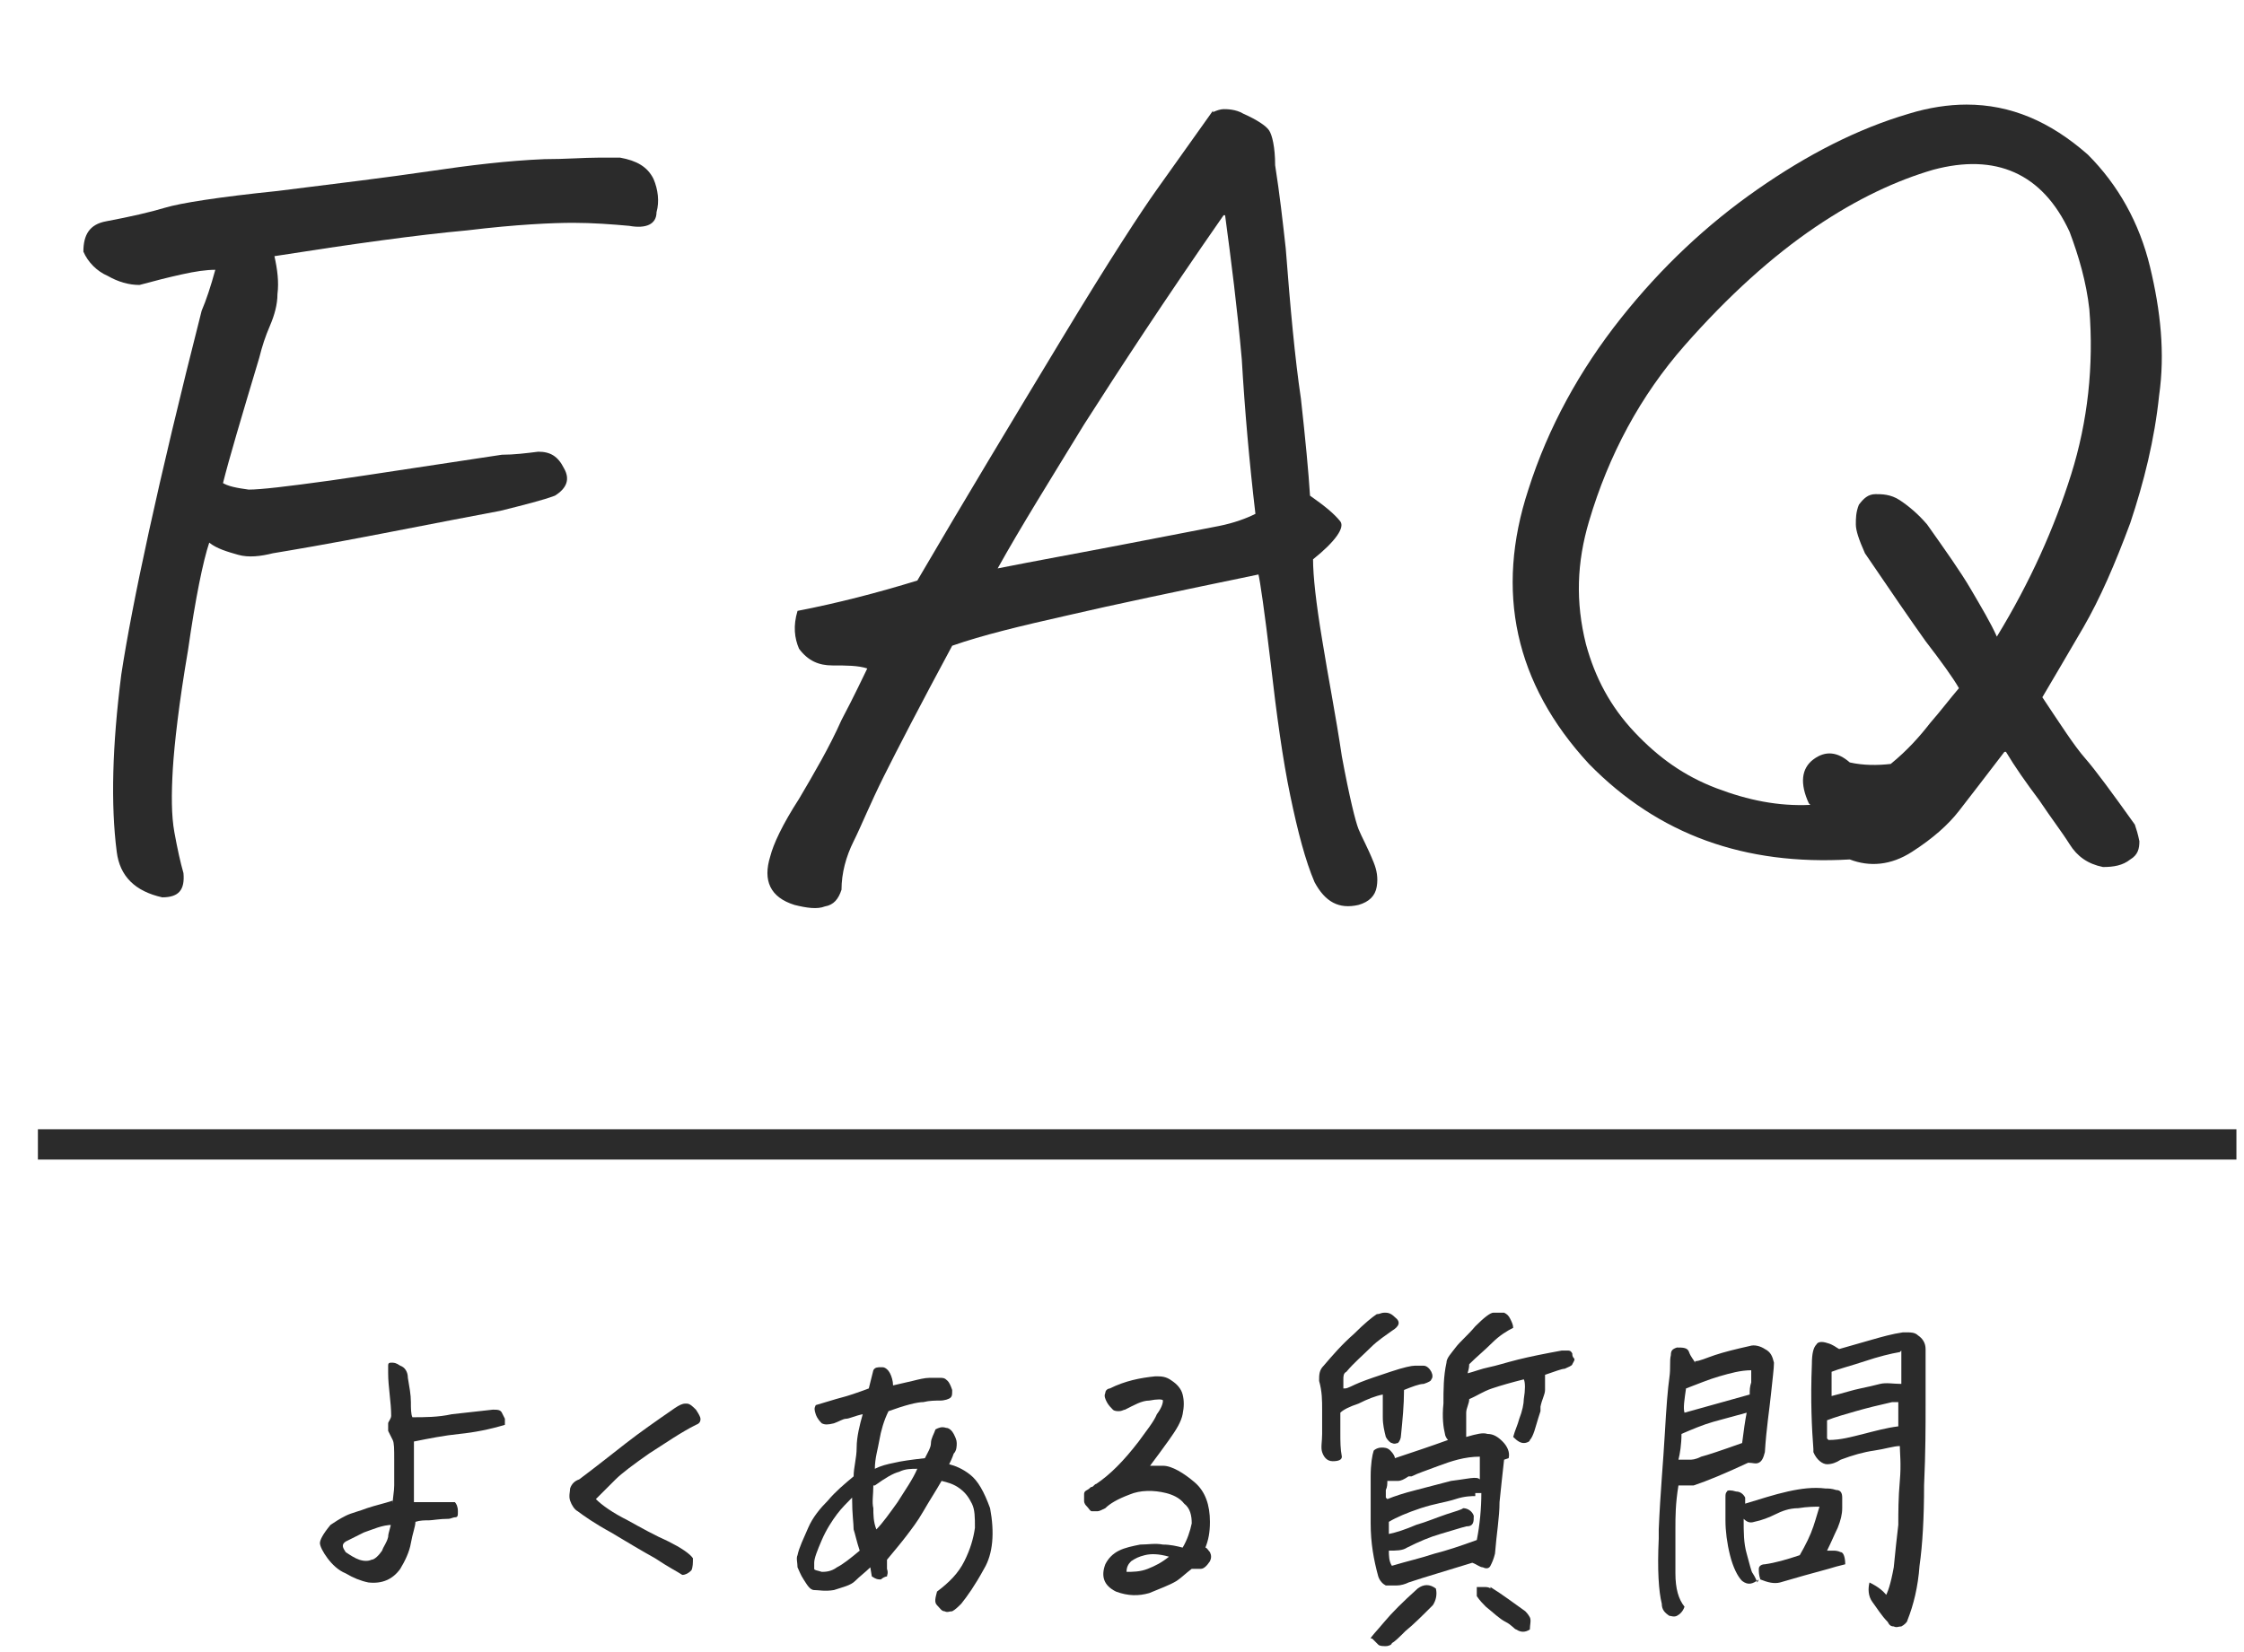 <?xml version="1.0" encoding="UTF-8"?>
<svg id="_レイヤー_1" data-name="レイヤー 1" xmlns="http://www.w3.org/2000/svg" version="1.1" viewBox="0 0 148 109">
  <defs>
    <style>
      .cls-1 {
        isolation: isolate;
      }

      .cls-2 {
        fill: #2b2b2b;
        stroke-width: 0px;
      }
    </style>
  </defs>
  <g class="cls-1">
    <g class="cls-1">
      <path class="cls-2" d="M14.6,31.8c.4.3,1.1.4,1.8.5.8,0,2.5-.2,5.4-.6,2.8-.4,6.6-1,11.3-1.7.8,0,1.6-.1,2.4-.2.8,0,1.3.3,1.7,1.1.4.7.2,1.3-.6,1.8-.8.3-2,.6-3.6,1-1.6.3-4.2.8-7.8,1.5-3.6.7-6,1.1-7.2,1.3-.8.2-1.6.3-2.3.1-.7-.2-1.4-.4-1.9-.8-.4,1.2-.9,3.6-1.4,7.1-.6,3.5-.9,6.2-1,7.8-.1,1.7-.1,3.1.1,4.2.2,1.1.4,2,.6,2.7.1,1.1-.3,1.6-1.4,1.6-1.8-.4-2.8-1.4-3-3-.4-3.1-.3-7,.3-11.7.7-4.6,2.4-12.6,5.3-24,.3-.7.6-1.6.9-2.7-.6,0-1.3.1-2.2.3s-1.7.4-2.8.7c-.7,0-1.4-.2-2.1-.6-.7-.3-1.3-.9-1.6-1.6,0-1.1.4-1.8,1.5-2,1.6-.3,2.9-.6,3.9-.9,1-.3,3.5-.7,7.4-1.1,4-.5,7.3-.9,10-1.3,2.7-.4,5.2-.7,7.6-.8,1.4,0,2.6-.1,3.6-.1s1,0,1.4,0c1.1.2,1.8.6,2.2,1.4.3.7.4,1.5.2,2.2,0,.8-.7,1.1-1.8.9-1.1-.1-2.4-.2-3.7-.2-1.3,0-3.7.1-7,.5-3.3.3-7.6.9-12.7,1.7.2.9.3,1.7.2,2.5,0,.7-.2,1.4-.5,2.1-.3.7-.5,1.3-.7,2.1-1.2,4-2,6.7-2.4,8.3Z"/>
      <path class="cls-2" d="M80,7.4c.2-.1.5-.2.7-.2s.8,0,1.3.3c.9.4,1.5.8,1.7,1.1.2.3.4,1.1.4,2.3.3,1.9.5,3.7.7,5.5.3,3.9.6,7.2,1,9.9.3,2.7.5,4.8.6,6.4,1,.7,1.6,1.2,2,1.7.3.4-.3,1.3-1.8,2.5,0,1.1.2,2.9.6,5.3.4,2.5.9,5,1.3,7.7.5,2.7.9,4.3,1.1,4.8.2.5.6,1.2,1,2.2.2.5.3,1,.2,1.6s-.5,1-1.2,1.2c-1.3.3-2.2-.2-2.9-1.5-.6-1.4-1.1-3.3-1.6-5.7-.5-2.4-.9-5.3-1.3-8.8-.4-3.4-.7-5.4-.8-5.8-5.3,1.1-9.6,2-12.6,2.7-3.1.7-5.6,1.3-7.6,2-2.1,3.9-3.6,6.8-4.5,8.6-.9,1.8-1.5,3.3-2,4.3-.5,1-.8,2.1-.8,3.2-.2.6-.5,1-1.1,1.1-.5.2-1.2.1-2-.1-1.6-.5-2.1-1.6-1.6-3.2.2-.8.8-2.1,1.9-3.8,1-1.7,2-3.4,2.8-5.2.9-1.7,1.4-2.8,1.7-3.4-.6-.2-1.4-.2-2.3-.2-.9,0-1.6-.3-2.2-1.1-.3-.7-.4-1.5-.1-2.5,2.6-.5,5.3-1.2,7.9-2,3.1-5.3,6.3-10.6,9.5-15.9,3.2-5.3,5.3-8.5,6.3-9.9s2.2-3.1,3.7-5.2ZM80.7,14.2c-3.9,5.6-6.9,10.2-9.2,13.8-2.2,3.6-4.2,6.8-5.7,9.5,2.5-.5,5.3-1,8.4-1.6,3.1-.6,5.2-1,6.2-1.2,1-.2,1.8-.5,2.4-.8-.4-3.4-.7-6.8-.9-10.2-.3-3.4-.7-6.5-1.1-9.5Z"/>
      <path class="cls-2" d="M132.2,49.6c-1.3,1.7-2.3,3-3,3.9-.7.9-1.7,1.8-3.1,2.7-1.4.9-2.8,1-4.1.5-6.9.4-12.6-1.6-17.2-6.3-4.9-5.3-6.2-11.4-4-18.1,1.3-4.1,3.4-7.9,6.1-11.3s5.7-6.2,9-8.5,6.6-4,10-5c1.3-.4,2.6-.6,3.8-.6,2.9,0,5.5,1.1,8,3.3,2,2,3.4,4.5,4.1,7.4.7,2.9,1,5.7.6,8.5-.3,2.9-1,5.7-1.9,8.4-1,2.7-2,5-3.1,6.9-1.1,1.9-2,3.4-2.7,4.6,1.2,1.8,2.1,3.2,2.8,4,.7.8,1.8,2.3,3.3,4.4.1.3.2.6.3,1.1,0,.5-.1.9-.6,1.2-.5.4-1.1.5-1.8.5-1-.2-1.7-.7-2.2-1.5-.5-.8-1.2-1.7-2-2.9-.9-1.2-1.6-2.2-2.2-3.2ZM119.3,53c-.6-1.3-.5-2.3.3-2.9.8-.6,1.6-.5,2.4.2.9.2,1.8.2,2.7.1,1.1-.9,1.9-1.8,2.6-2.7.7-.8,1.3-1.6,1.9-2.3-.4-.7-1.2-1.8-2.2-3.1-1-1.4-2.3-3.3-4-5.8-.4-.9-.6-1.5-.6-1.9s0-.8.2-1.3c.3-.4.6-.7,1.1-.7.4,0,1,0,1.6.4s1.2.9,1.8,1.6c1.2,1.7,2.2,3.1,2.9,4.3.7,1.2,1.3,2.2,1.7,3.1,2.2-3.6,3.8-7.2,4.9-10.7,1.1-3.5,1.5-7.2,1.2-10.9-.2-1.8-.7-3.5-1.3-5.1-1.8-3.9-4.9-5.2-9-4.1-2.4.7-5,1.9-7.8,3.8-2.8,1.9-5.7,4.5-8.6,7.8-2.9,3.3-5,7.2-6.3,11.6-.8,2.7-.9,5.3-.2,8.1.6,2.2,1.6,4.1,3.2,5.8s3.3,2.9,5.4,3.7c2.1.8,4.1,1.2,6.2,1.1Z"/>
    </g>
  </g>
  <g class="cls-1">
    <g class="cls-1">
      <path class="cls-2" d="M25.9,99.2c0-.4.1-.8.1-1.2,0-.4,0-1,0-1.7s0-1.1-.1-1.3c-.1-.2-.2-.4-.3-.6,0-.2,0-.4,0-.5s.2-.3.2-.5c0-.9-.2-1.9-.2-2.8,0-.2,0-.4,0-.5,0-.1,0-.2.2-.2s.3,0,.6.2c.3.1.5.4.5.8.1.6.2,1.1.2,1.6,0,.4,0,.8.1,1,.8,0,1.7,0,2.6-.2.9-.1,1.8-.2,2.7-.3.3,0,.5,0,.6.2,0,0,.1.2.2.4,0,.1,0,.3,0,.4-1,.3-2,.5-3,.6-1,.1-2,.3-3,.5,0,.7,0,1.2,0,1.6v2.4c.3,0,.7,0,1.2,0,.5,0,1,0,1.5,0,.1.1.2.3.2.6s0,.4-.2.4c-.1,0-.3.1-.4.1-.6,0-1.1.1-1.3.1-.3,0-.6,0-.9.1,0,.3-.2.8-.3,1.4-.1.6-.4,1.2-.7,1.7-.5.7-1.2,1-2.1.9-.5-.1-1-.3-1.5-.6-.5-.2-.9-.6-1.2-1-.3-.4-.5-.8-.5-1,0-.2.2-.6.7-1.2.3-.2.6-.4,1-.6.4-.2.9-.3,1.4-.5.6-.2,1.1-.3,1.7-.5ZM25.9,100.6c-.7,0-1.3.3-1.9.5-.6.3-1,.5-1.2.6-.3.2-.2.4,0,.7.3.2.6.4.9.5.3.1.6.1.8,0,.2,0,.5-.3.7-.6.1-.3.3-.5.4-.9,0-.3.2-.7.2-1Z"/>
      <path class="cls-2" d="M39.3,98.9c.4.4,1.1.9,2.1,1.4.9.5,1.8,1,2.7,1.4.8.4,1.4.8,1.6,1.1,0,.3,0,.6-.1.8-.2.2-.4.3-.6.3-.3-.2-.9-.5-1.8-1.1-.9-.5-1.9-1.1-2.9-1.7-1.1-.6-1.8-1.1-2.2-1.4-.2-.1-.4-.4-.5-.7-.1-.3,0-.6,0-.8.1-.3.3-.5.6-.6,1.2-.9,2.2-1.7,3.1-2.4.9-.7,1.9-1.4,3.2-2.3.3-.2.5-.3.7-.3s0,0,.1,0c.2,0,.4.2.6.4.2.3.3.5.3.6,0,.1,0,.3-.3.4-1,.5-2,1.2-3.1,1.9-1,.7-1.8,1.3-2.2,1.7-.4.4-.8.8-1.2,1.2Z"/>
      <path class="cls-2" d="M57.4,103.4c-.3.3-.7.6-1,.9-.3.3-.8.4-1.4.6-.6.1-1,0-1.3,0s-.5-.4-.7-.7c-.2-.3-.3-.6-.4-.8,0-.3-.1-.6,0-.8.1-.5.4-1.1.7-1.8s.8-1.3,1.3-1.8c.5-.6,1.1-1.1,1.7-1.6,0-.6.2-1.2.2-1.9,0-.7.2-1.5.4-2.2-.5.1-.9.3-1.1.3-.2,0-.5.2-.8.3-.4.1-.6.1-.8,0-.1-.1-.3-.3-.4-.6s-.1-.4,0-.6c.7-.2,1.3-.4,1.7-.5.4-.1,1-.3,1.8-.6.1-.4.2-.8.3-1.2.1-.2.3-.2.5-.2h.1c.2,0,.4.2.5.4.1.2.2.5.2.8.4-.1.9-.2,1.3-.3s.8-.2,1.1-.2c.3,0,.5,0,.7,0,.2,0,.3,0,.5.2.1.1.2.3.3.6,0,.3,0,.4-.1.5s-.4.2-.7.2c-.3,0-.7,0-1.1.1-.4,0-1.2.2-2.3.6-.3.6-.5,1.3-.6,1.9-.1.6-.3,1.2-.3,1.9.4-.2.8-.3,1.3-.4.4-.1,1.1-.2,2-.3.2-.4.4-.7.4-1,0-.3.2-.6.3-.9.2-.1.4-.2.7-.1.2,0,.4.2.5.4.1.2.2.4.2.6,0,.2,0,.5-.2.7-.1.3-.2.5-.3.7.4.1.9.3,1.4.7.5.4.9,1.1,1.3,2.2.3,1.6.2,3-.4,4-.6,1.1-1.1,1.8-1.5,2.3-.2.2-.4.4-.6.5-.2,0-.3.1-.5,0-.2,0-.3-.2-.5-.4-.2-.2-.1-.5,0-.9.8-.6,1.4-1.2,1.8-2,.4-.8.6-1.5.7-2.2,0-.7,0-1.2-.2-1.6-.2-.4-.4-.7-.8-1s-.8-.4-1.2-.5c-.4.7-.8,1.3-1.2,2-.4.7-.8,1.2-1.1,1.6s-.8,1-1.3,1.6v.6c.1.3,0,.4,0,.5-.1,0-.3.1-.4.2-.2,0-.3,0-.6-.2ZM56.2,98.8c-.3.3-.7.7-1,1.1s-.7,1-1,1.7c-.3.7-.5,1.2-.5,1.5,0,.1,0,.3,0,.4s.2.1.5.2c.2,0,.6,0,1-.3.4-.2.9-.6,1.5-1.1-.2-.6-.3-1.1-.4-1.4,0-.4-.1-1-.1-2ZM57.6,98c0,.6-.1,1.1,0,1.5,0,.4,0,.9.2,1.4.4-.4.9-1.1,1.4-1.8.5-.8,1-1.5,1.3-2.2-.4,0-.8,0-1.2.2-.4.1-.9.4-1.6.9Z"/>
      <path class="cls-2" d="M75,96.7c.5,0,1.1,0,1.7,0s1.4.5,2.1,1.1c.7.6,1,1.5,1,2.6,0,.7-.1,1.2-.3,1.7.1,0,.2.2.3.3.1.2.1.4,0,.6-.2.3-.4.5-.6.5-.2,0-.4,0-.6,0-.4.3-.7.6-1,.8-.5.3-1.1.5-1.8.8-.7.2-1.4.2-2.2-.1-.8-.4-1-1-.7-1.8.2-.4.5-.7.9-.9.4-.2.9-.3,1.4-.4.5,0,1-.1,1.5,0,.5,0,.9.1,1.3.2.3-.5.5-1.1.6-1.6,0-.5-.1-1-.5-1.3-.3-.4-.8-.6-1.2-.7-.8-.2-1.7-.2-2.4.1-.8.3-1.3.6-1.6.9-.2.1-.4.2-.5.2-.2,0-.3,0-.4,0-.1,0-.2-.2-.3-.3s-.2-.2-.2-.4c0-.2,0-.3,0-.4s0-.2.2-.3.2-.2.3-.2c.1,0,.2-.2.3-.2.9-.6,1.8-1.5,2.8-2.8.5-.7,1-1.3,1.2-1.8.3-.4.4-.7.4-.9,0-.1-.4-.1-.9,0-.5,0-1,.3-1.6.6-.1,0-.2.1-.4.1-.1,0-.3,0-.4-.1-.1-.1-.3-.3-.4-.5-.1-.2-.2-.4-.1-.6,0-.2.2-.3.3-.3,1-.5,2-.7,3-.8.4,0,.7,0,1.1.3.3.2.6.5.7.9.1.4.1.8,0,1.3-.1.5-.4,1-.9,1.7s-.8,1.1-1.1,1.5-.5.7-.7.9ZM74.3,103.7c.4,0,.9,0,1.4-.2.5-.2.9-.4,1.4-.8-.7-.2-1.2-.2-1.6-.1s-.6.2-.9.4c-.2.2-.3.4-.3.7Z"/>
      <path class="cls-2" d="M88.7,91.6c.2,0,.5-.2,1-.4.5-.2,1.1-.4,2-.7.9-.3,1.4-.4,1.6-.4.2,0,.4,0,.6,0,.2,0,.4.2.5.4.1.2.1.4,0,.5,0,.1-.2.2-.5.3-.3,0-.8.2-1.3.4,0,1-.1,2-.2,3,0,.2-.1.4-.2.5-.1,0-.2.1-.4,0-.1,0-.3-.2-.4-.4-.1-.4-.2-.8-.2-1.3,0-.5,0-1,0-1.5-.5.1-1,.3-1.6.6-.6.2-1,.4-1.2.6,0,.3,0,.8,0,1.3,0,.6,0,1.1.1,1.6,0,.2-.2.3-.6.3-.4,0-.6-.3-.7-.6s0-.7,0-1.2c0-.5,0-1.1,0-1.6,0-.6,0-1.2-.2-1.9,0-.4,0-.7.3-1,.6-.7,1.2-1.4,2-2.1.7-.7,1.2-1.1,1.5-1.3.2,0,.3-.1.5-.1s.4,0,.7.3c.4.3.3.6-.2.9-.4.3-.9.6-1.4,1.1s-1.1,1-1.6,1.6c-.2.1-.2.3-.2.5s0,.4,0,.6ZM99.2,96.3c-.1.9-.2,1.8-.3,2.8,0,1-.2,2.1-.3,3.4-.1.4-.2.6-.3.8-.1.2-.3.2-.5.1-.2,0-.4-.2-.7-.3-1.6.5-3,.9-4.2,1.3-.2.1-.5.2-.8.2-.3,0-.5,0-.7,0-.2-.1-.4-.3-.5-.6-.3-1.1-.5-2.2-.5-3.5s0-1,0-1.5c0-.6,0-1.2,0-1.6,0-.8.1-1.4.2-1.7.1-.1.3-.2.5-.2.2,0,.4,0,.6.2s.3.4.3.5c1.2-.4,2.4-.8,3.5-1.2-.1-.1-.2-.3-.2-.4-.1-.4-.2-1.1-.1-2,0-.9,0-1.8.2-2.7,0-.3.3-.6.6-1,.3-.4.8-.8,1.3-1.4.6-.6,1-.9,1.2-.9,0,0,.2,0,.3,0s.2,0,.4,0c.2.1.3.2.4.4s.2.4.2.6c-.4.2-.9.5-1.4,1-.5.5-1,.9-1.5,1.4,0,.3-.1.5-.1.6.4-.1.9-.3,1.4-.4s1.1-.3,1.9-.5c.8-.2,1.8-.4,2.9-.6.1,0,.3,0,.4,0,.1,0,.2,0,.3.2,0,.1,0,.2.1.3s0,.2-.1.4c0,.1-.3.2-.5.3-.2,0-.7.2-1.3.4,0,.3,0,.6,0,1,0,.3-.2.6-.3,1.1,0,0,0,.2,0,.3-.2.6-.3,1-.4,1.3-.1.3-.2.5-.3.6,0,.1-.2.2-.4.2-.2,0-.4-.1-.7-.4.1-.4.3-.8.4-1.2.2-.5.3-1,.3-1.3.1-.6.1-1.1,0-1.3-.8.2-1.5.4-2.1.6s-1,.5-1.5.7c0,.3-.2.6-.2.9,0,.4,0,.8,0,1.3,0,.1,0,.2,0,.3.7-.2,1.1-.3,1.4-.2.4,0,.7.2,1,.5.3.3.5.7.4,1.1ZM90.4,108.1c0-.1.4-.5.9-1.1.5-.6,1.2-1.3,2.2-2.2.4-.3.8-.3,1.2,0,.1.4,0,.8-.2,1.1-.7.7-1.3,1.3-1.8,1.7-.4.4-.7.7-.9.8,0,.1-.2.2-.4.2-.2,0-.4,0-.5-.1s-.3-.3-.4-.4ZM97.3,98.7c-.2,0-.7,0-1.3.2s-1.4.3-2.3.6c-.9.3-1.6.6-2.1.9,0,.2,0,.5,0,.8.5-.1,1.1-.3,1.8-.6.7-.2,1.4-.5,2-.7.6-.2,1-.3,1.1-.4.3,0,.6.2.7.5,0,.4,0,.7-.5.7-.4.1-1,.3-1.7.5s-1.4.5-2.2.9c-.3.2-.7.2-1.2.2,0,.3,0,.7.2,1,1-.3,1.9-.5,2.8-.8.8-.2,1.7-.5,2.8-.9.2-1,.3-2.1.3-3.1-.1,0-.3,0-.4,0ZM91.5,98.9c.5-.2,1.1-.4,1.9-.6.8-.2,1.5-.4,2.3-.6.8-.1,1.3-.2,1.5-.2.2,0,.3,0,.4.1,0-.5,0-1,0-1.5-1,0-1.9.3-2.7.6s-1.4.5-1.8.7h-.2c-.3.2-.5.3-.7.3-.1,0-.4,0-.7,0,0,.2,0,.4-.1.6,0,.2,0,.3,0,.5ZM98.3,104.7c.8.5,1.6,1.1,2.3,1.6,0,0,.2.2.3.4s0,.5,0,.8c-.3.2-.6.2-.9,0-.1,0-.3-.3-.7-.5s-.8-.6-1.3-1c-.2-.2-.4-.4-.6-.7,0-.2,0-.4,0-.6.2,0,.4,0,.5,0s.3,0,.4.1Z"/>
      <path class="cls-2" d="M111.8,89.8c.3,0,.7-.2,1.3-.4.6-.2,1.4-.4,2.3-.6.3-.1.7,0,1,.2.4.2.5.5.6.9,0,.4-.1,1.1-.2,2.1s-.3,2.2-.4,3.8c-.1.4-.2.6-.4.7s-.4,0-.7,0c-1.5.7-2.7,1.2-3.6,1.5-.2,0-.3,0-.5,0-.2,0-.3,0-.5,0-.2,1.2-.2,2.1-.2,2.8,0,.1,0,.3,0,.4,0,.7,0,1.6,0,2.6,0,1,.2,1.7.6,2.2-.1.3-.3.5-.5.6-.2.1-.4,0-.5,0-.3-.2-.5-.4-.5-.8-.2-.8-.3-2.2-.2-4.3,0-.2,0-.4,0-.6.1-2.4.3-4.5.4-6.3s.2-3,.3-3.7,0-1.1.1-1.5c0-.3.1-.4.4-.5.4,0,.7,0,.8.3s.3.5.4.7ZM110.8,96.3c.3,0,.4,0,.6,0s.4,0,.8-.2c.4-.1,1.3-.4,2.7-.9.1-.8.2-1.5.3-2-.7.2-1.5.4-2.2.6-.7.2-1.4.5-2.1.8,0,.7-.1,1.3-.2,1.7ZM115.5,90.4c-.7,0-1.4.2-2.1.4-.7.2-1.4.5-2.2.8-.1.7-.2,1.3-.1,1.6,1.4-.4,2.9-.8,4.3-1.2,0-.3,0-.5.1-.8,0-.3,0-.5,0-.7ZM116,104.2c-.4.3-.7.4-1.1.1-.3-.3-.6-.9-.8-1.7-.2-.8-.3-1.6-.3-2.3,0-.7,0-1.2,0-1.5h0c0-.2,0-.3.1-.4,0-.1.3-.1.6,0,.3,0,.5.2.6.4,0,.2,0,.3,0,.4,1-.3,1.9-.6,2.8-.8.9-.2,1.7-.3,2.5-.2.2,0,.4,0,.7.1.3,0,.4.2.4.5,0,.2,0,.5,0,.7,0,.4-.1.8-.3,1.3-.2.4-.4.9-.7,1.5.1,0,.2,0,.4,0,.1,0,.3,0,.5.1.2,0,.3.4.3.8-.4.1-.8.2-1.1.3-1.1.3-2.2.6-3.2.9-.4.1-.8,0-1.3-.2-.1-.3-.1-.5-.1-.7,0-.2.2-.3.4-.3.7-.1,1.4-.3,2.3-.6.4-.7.7-1.3.9-1.9.2-.6.3-1,.4-1.3-.3,0-.8,0-1.4.1-.6,0-1.1.2-1.5.4-.4.2-.9.4-1.4.5-.3.1-.5,0-.7-.2,0,.9,0,1.6.2,2.3.2.7.3,1.2.4,1.3,0,0,.2.3.3.6ZM124.3,105.4c.2-.3.4-.9.6-2,.1-1,.2-2,.3-2.8,0-.8,0-1.8.1-2.9s0-1.9,0-2.3c-.4,0-1,.2-1.7.3-.7.1-1.4.3-2.2.6-.3.2-.6.3-.9.3s-.7-.3-.9-.8v-.2c-.1-1.3-.2-3.2-.1-5.6,0-.7.1-1.1.3-1.3.1-.2.4-.2.7-.1.4.1.6.3.8.4.7-.2,1.4-.4,2.1-.6.7-.2,1.4-.4,2.1-.5,0,0,.2,0,.3,0,.2,0,.5,0,.7.2.3.2.5.5.5.9,0,.7,0,1.5,0,2.4,0,.4,0,.8,0,1.3,0,1.4,0,3.1-.1,5.3,0,2.1-.1,3.9-.3,5.3-.1,1.4-.4,2.6-.8,3.6,0,.1-.2.3-.4.4-.2,0-.3.1-.5,0-.2,0-.3-.1-.4-.3-.4-.4-.7-.9-1-1.3s-.3-.9-.2-1.3c.6.3,1,.6,1.3,1.1ZM120.6,95c.8,0,1.5-.2,2.3-.4s1.5-.4,2.3-.5c0-.7,0-1.2,0-1.6-.1,0-.3,0-.4,0-.9.2-1.7.4-2.4.6-.7.2-1.4.4-1.9.6,0,.6,0,1,0,1.2h0ZM125.3,89.2c-.6.1-1.4.3-2.3.6-.9.3-1.7.5-2.2.7,0,.6,0,1.1,0,1.6.8-.2,1.4-.4,1.9-.5.5-.1.9-.2,1.3-.3.4-.1.9,0,1.4,0,0-.8,0-1.5,0-2.2Z"/>
    </g>
  </g>
  <path class="cls-2" d="M147.5,76.5H2.5v-2h145v2Z"/>
</svg>
